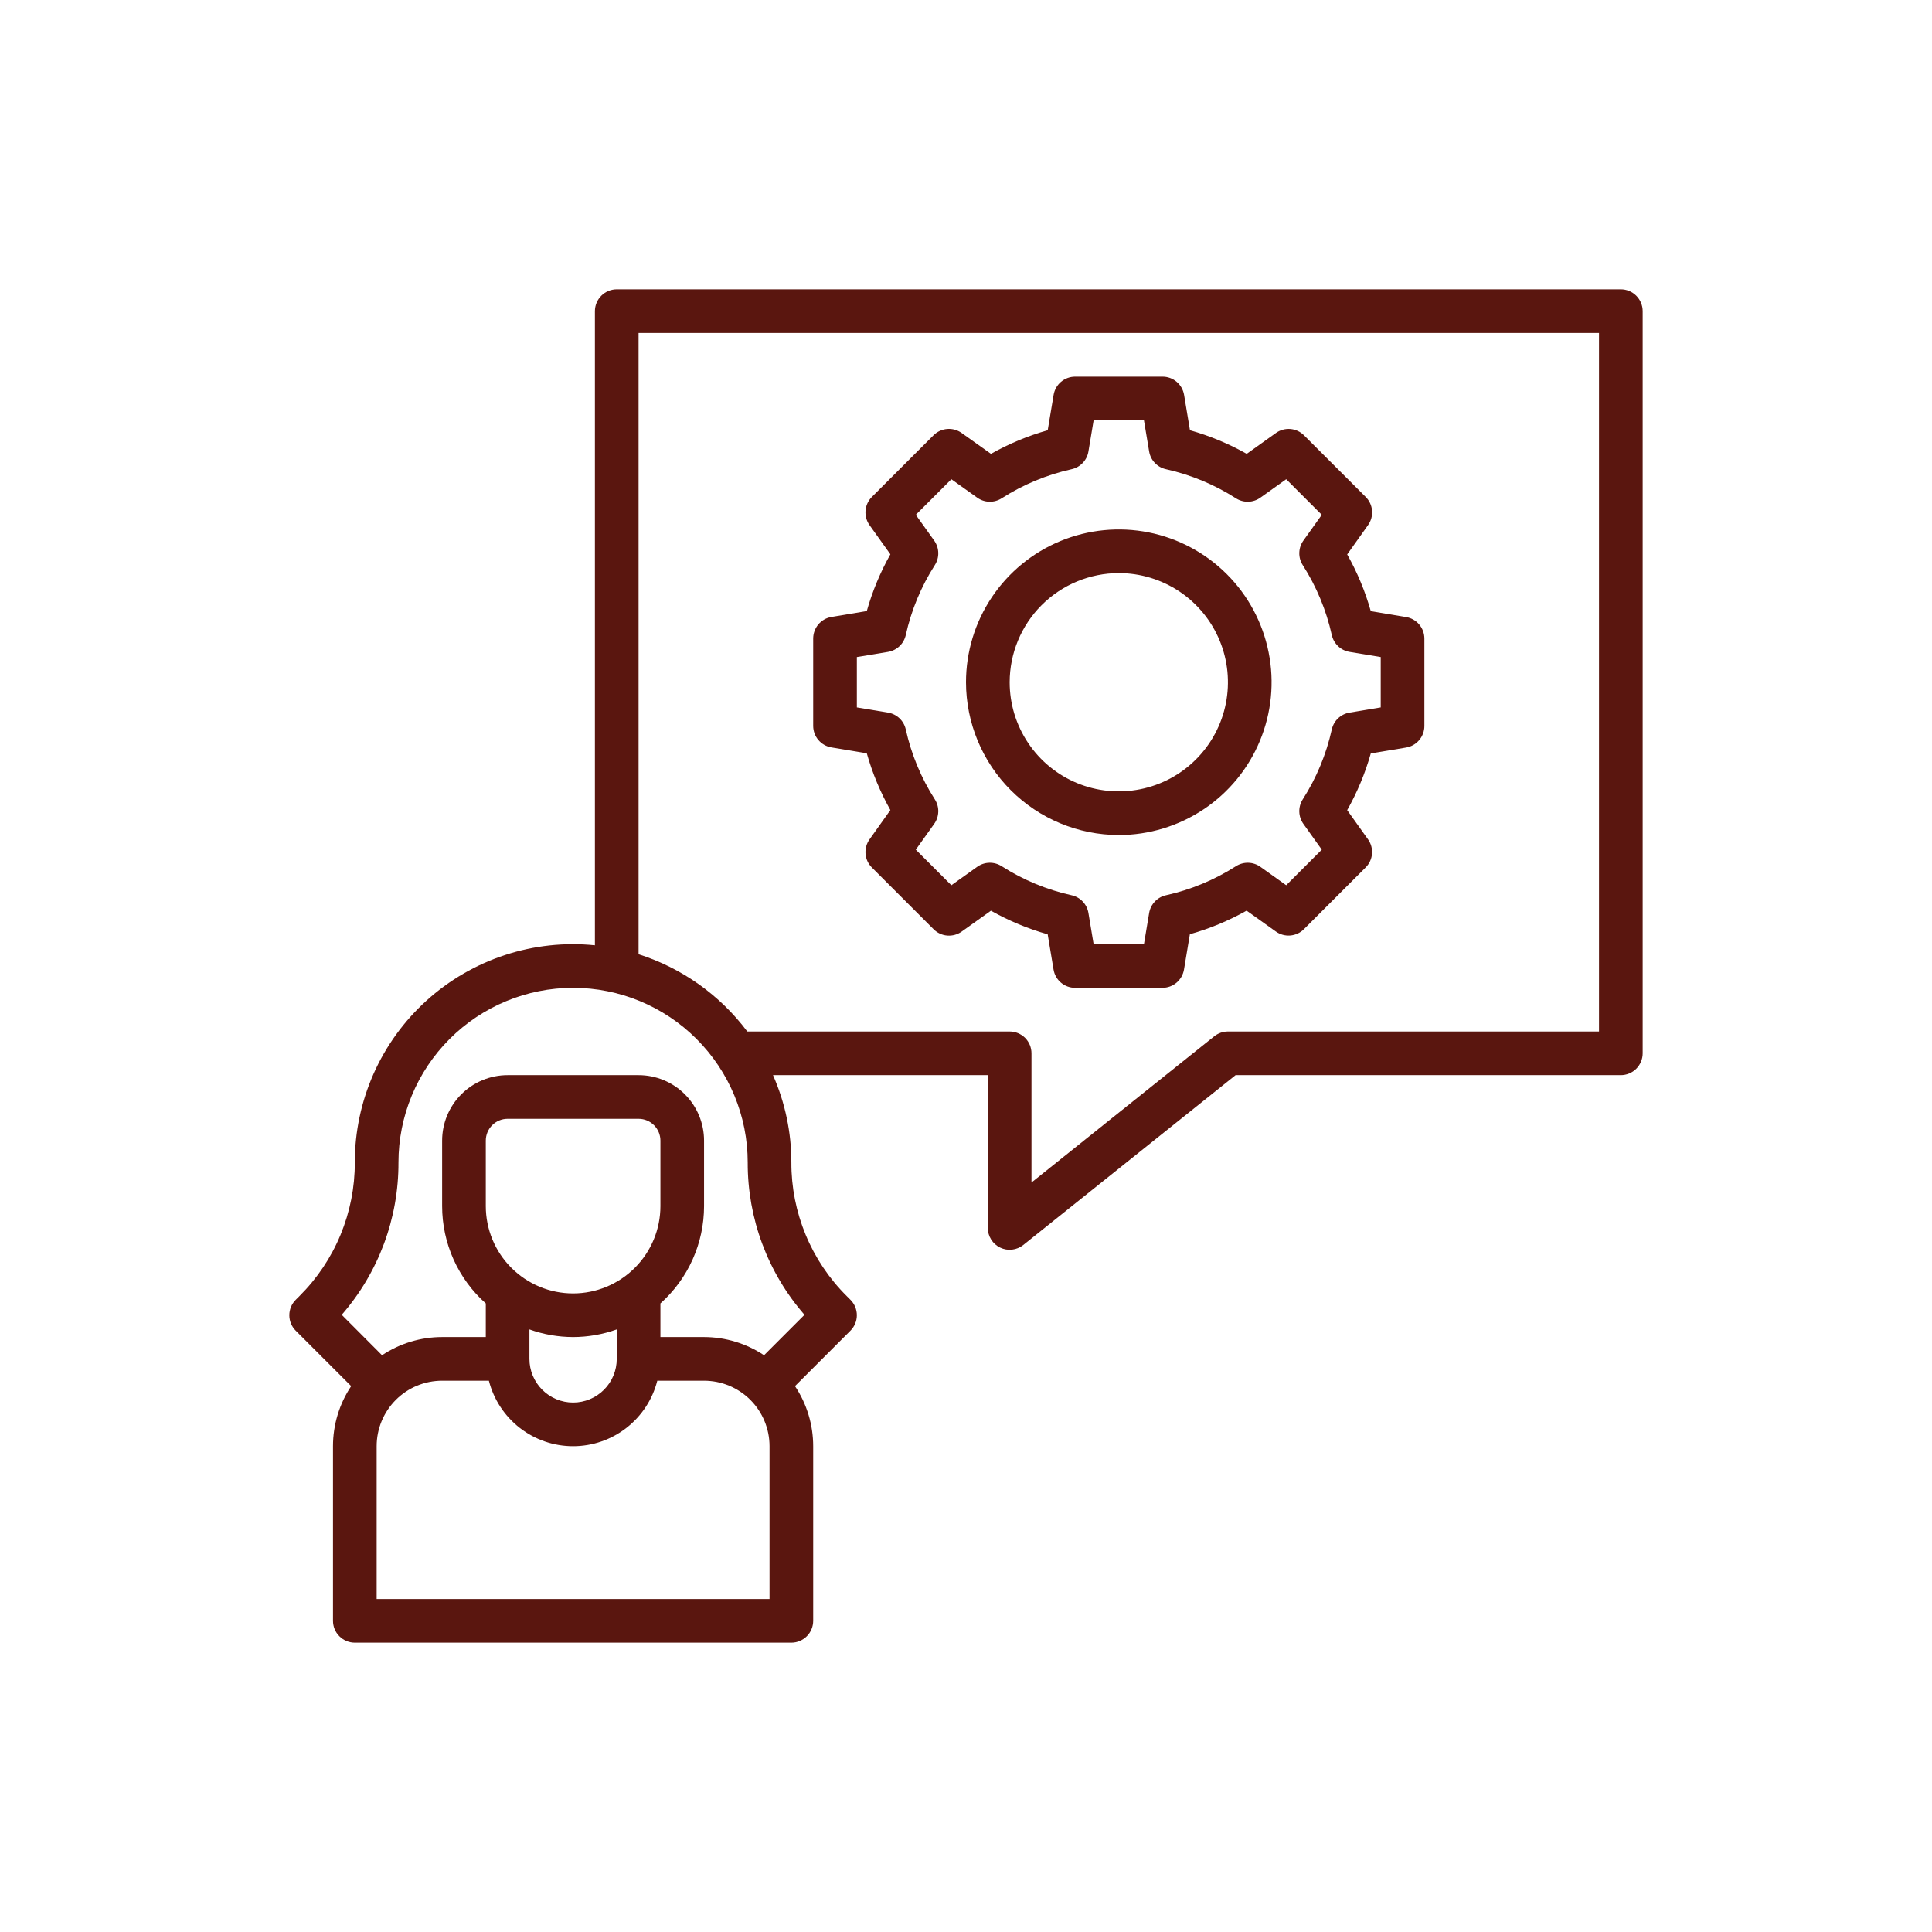 <svg width="65" height="65" viewBox="0 0 65 65" fill="none" xmlns="http://www.w3.org/2000/svg">
<g clip-path="url(#clip0_240_60)">
<path d="M27.973 25.146L29.162 25.344C29.35 26.01 29.617 26.651 29.956 27.254L29.254 28.241C29.153 28.382 29.106 28.555 29.12 28.728C29.134 28.901 29.21 29.064 29.333 29.186L31.41 31.263C31.532 31.386 31.695 31.462 31.868 31.476C32.041 31.49 32.214 31.443 32.355 31.342L33.339 30.64C33.941 30.979 34.582 31.246 35.248 31.434L35.446 32.623C35.475 32.795 35.564 32.95 35.697 33.062C35.83 33.174 35.998 33.235 36.172 33.234H39.109C39.283 33.234 39.451 33.173 39.584 33.06C39.716 32.948 39.805 32.792 39.834 32.621L40.032 31.431C40.697 31.244 41.339 30.977 41.941 30.638L42.925 31.34C43.066 31.441 43.239 31.488 43.412 31.474C43.585 31.459 43.748 31.384 43.87 31.261L45.947 29.184C46.07 29.062 46.145 28.9 46.16 28.727C46.174 28.554 46.127 28.382 46.027 28.241L45.325 27.257C45.664 26.654 45.931 26.014 46.119 25.348L47.309 25.15C47.481 25.121 47.637 25.032 47.749 24.898C47.861 24.765 47.923 24.596 47.922 24.422V21.484C47.922 21.311 47.86 21.143 47.748 21.01C47.636 20.877 47.48 20.789 47.309 20.76L46.119 20.562C45.931 19.896 45.665 19.255 45.325 18.653L46.027 17.666C46.128 17.524 46.176 17.352 46.161 17.178C46.147 17.005 46.072 16.843 45.949 16.72L43.872 14.645C43.749 14.523 43.587 14.448 43.414 14.433C43.242 14.419 43.069 14.466 42.928 14.567L41.945 15.269C41.342 14.929 40.701 14.663 40.035 14.475L39.837 13.285C39.808 13.113 39.719 12.957 39.586 12.845C39.453 12.732 39.284 12.671 39.109 12.672H36.172C35.998 12.672 35.83 12.734 35.697 12.846C35.565 12.958 35.477 13.114 35.448 13.285L35.249 14.475C34.584 14.663 33.943 14.929 33.34 15.269L32.353 14.567C32.212 14.466 32.039 14.418 31.866 14.432C31.693 14.447 31.53 14.522 31.407 14.645L29.33 16.722C29.208 16.845 29.134 17.007 29.12 17.18C29.106 17.352 29.153 17.525 29.254 17.666L29.956 18.649C29.617 19.252 29.35 19.893 29.162 20.558L27.973 20.757C27.801 20.785 27.645 20.874 27.532 21.008C27.42 21.141 27.359 21.31 27.359 21.484V24.422C27.359 24.596 27.421 24.764 27.533 24.896C27.646 25.029 27.801 25.117 27.973 25.146ZM28.828 22.106L29.878 21.932C30.022 21.907 30.156 21.841 30.262 21.74C30.369 21.639 30.442 21.509 30.474 21.365C30.659 20.529 30.99 19.732 31.452 19.011C31.531 18.887 31.571 18.743 31.567 18.597C31.563 18.45 31.516 18.308 31.431 18.189L30.811 17.32L32.008 16.123L32.877 16.743C32.996 16.828 33.138 16.876 33.284 16.88C33.431 16.884 33.575 16.843 33.699 16.765C34.42 16.303 35.217 15.972 36.053 15.786C36.196 15.755 36.326 15.681 36.427 15.575C36.528 15.469 36.595 15.335 36.619 15.19L36.794 14.141H38.487L38.662 15.19C38.686 15.335 38.753 15.469 38.854 15.575C38.955 15.681 39.085 15.755 39.228 15.786C40.065 15.972 40.861 16.303 41.583 16.765C41.706 16.843 41.85 16.884 41.997 16.88C42.143 16.876 42.285 16.828 42.404 16.743L43.273 16.123L44.47 17.32L43.85 18.189C43.765 18.308 43.718 18.45 43.714 18.597C43.71 18.743 43.75 18.887 43.829 19.011C44.291 19.732 44.622 20.529 44.807 21.365C44.839 21.509 44.913 21.639 45.019 21.74C45.125 21.841 45.259 21.907 45.404 21.932L46.453 22.106V23.8L45.404 23.975C45.259 23.999 45.125 24.066 45.019 24.166C44.913 24.267 44.839 24.398 44.807 24.541C44.622 25.377 44.291 26.174 43.829 26.895C43.75 27.019 43.71 27.163 43.714 27.309C43.718 27.456 43.765 27.598 43.85 27.717L44.47 28.586L43.273 29.783L42.404 29.163C42.285 29.078 42.143 29.03 41.997 29.027C41.85 29.023 41.706 29.063 41.583 29.142C40.861 29.604 40.065 29.935 39.228 30.12C39.085 30.151 38.955 30.225 38.854 30.331C38.753 30.438 38.686 30.572 38.662 30.716L38.487 31.766H36.794L36.619 30.716C36.595 30.572 36.528 30.438 36.427 30.331C36.326 30.225 36.196 30.151 36.053 30.12C35.217 29.935 34.42 29.604 33.699 29.142C33.575 29.063 33.431 29.023 33.284 29.027C33.138 29.03 32.996 29.078 32.877 29.163L32.008 29.783L30.811 28.586L31.431 27.717C31.516 27.598 31.563 27.456 31.567 27.309C31.571 27.163 31.531 27.019 31.452 26.895C30.99 26.174 30.659 25.377 30.474 24.541C30.442 24.398 30.369 24.267 30.262 24.166C30.156 24.066 30.022 23.999 29.878 23.975L28.828 23.8V22.106Z" fill="#5A160F"/>
<path d="M37.641 28.094C38.657 28.094 39.651 27.792 40.497 27.227C41.342 26.663 42.001 25.86 42.39 24.92C42.779 23.981 42.881 22.947 42.682 21.95C42.484 20.953 41.995 20.037 41.276 19.318C40.557 18.599 39.641 18.11 38.644 17.911C37.646 17.713 36.613 17.815 35.673 18.204C34.734 18.593 33.931 19.252 33.366 20.097C32.801 20.942 32.5 21.936 32.5 22.953C32.502 24.316 33.044 25.623 34.007 26.586C34.971 27.55 36.278 28.092 37.641 28.094ZM37.641 19.281C38.367 19.281 39.077 19.497 39.681 19.9C40.284 20.303 40.755 20.877 41.033 21.548C41.311 22.219 41.384 22.957 41.242 23.669C41.1 24.382 40.751 25.036 40.237 25.549C39.724 26.063 39.069 26.413 38.357 26.554C37.645 26.696 36.906 26.623 36.236 26.346C35.565 26.068 34.991 25.597 34.588 24.993C34.184 24.389 33.969 23.679 33.969 22.953C33.97 21.98 34.357 21.046 35.045 20.358C35.734 19.67 36.667 19.282 37.641 19.281Z" fill="#5A160F"/>
<path d="M54.531 9.734H20.75C20.555 9.734 20.368 9.812 20.231 9.949C20.093 10.087 20.015 10.274 20.015 10.469V31.803C18.994 31.7 17.962 31.811 16.987 32.132C16.012 32.452 15.114 32.973 14.353 33.661C13.592 34.35 12.983 35.191 12.567 36.129C12.151 37.068 11.937 38.083 11.937 39.109C11.94 39.945 11.776 40.772 11.457 41.544C11.137 42.316 10.667 43.016 10.075 43.605L9.949 43.731C9.812 43.868 9.734 44.055 9.734 44.25C9.734 44.445 9.812 44.632 9.949 44.769L11.815 46.635C11.416 47.233 11.203 47.937 11.203 48.656V54.531C11.203 54.726 11.28 54.913 11.418 55.05C11.556 55.188 11.743 55.266 11.937 55.266H26.625C26.82 55.266 27.006 55.188 27.144 55.05C27.282 54.913 27.359 54.726 27.359 54.531V48.656C27.359 47.937 27.146 47.233 26.747 46.635L28.613 44.769C28.75 44.632 28.828 44.445 28.828 44.25C28.828 44.055 28.75 43.868 28.613 43.731L28.487 43.605C27.895 43.016 27.425 42.316 27.106 41.544C26.786 40.772 26.622 39.945 26.625 39.109C26.625 38.098 26.415 37.098 26.007 36.172H33.234V41.312C33.234 41.451 33.273 41.587 33.347 41.704C33.42 41.821 33.526 41.915 33.651 41.975C33.775 42.035 33.914 42.058 34.052 42.042C34.189 42.027 34.32 41.972 34.428 41.886L41.57 36.172H54.531C54.726 36.172 54.913 36.094 55.05 35.957C55.188 35.819 55.266 35.632 55.266 35.438V10.469C55.266 10.274 55.188 10.087 55.05 9.949C54.913 9.812 54.726 9.734 54.531 9.734ZM25.89 53.797H12.672V48.656C12.672 48.072 12.904 47.512 13.317 47.098C13.73 46.685 14.29 46.453 14.875 46.453H16.448C16.608 47.083 16.974 47.641 17.487 48.04C18 48.439 18.631 48.656 19.281 48.656C19.931 48.656 20.562 48.439 21.075 48.04C21.588 47.641 21.954 47.083 22.114 46.453H23.687C24.272 46.453 24.832 46.685 25.245 47.098C25.658 47.512 25.89 48.072 25.89 48.656V53.797ZM19.281 43.516C18.502 43.516 17.755 43.206 17.204 42.655C16.653 42.104 16.344 41.357 16.344 40.578V38.375C16.344 38.18 16.421 37.993 16.559 37.856C16.696 37.718 16.883 37.641 17.078 37.641H21.484C21.679 37.641 21.866 37.718 22.003 37.856C22.141 37.993 22.219 38.18 22.219 38.375V40.578C22.219 41.357 21.909 42.104 21.358 42.655C20.807 43.206 20.06 43.516 19.281 43.516ZM19.281 44.984C19.782 44.983 20.279 44.896 20.75 44.727V45.719C20.75 46.108 20.595 46.482 20.32 46.757C20.044 47.033 19.671 47.188 19.281 47.188C18.892 47.188 18.518 47.033 18.242 46.757C17.967 46.482 17.812 46.108 17.812 45.719V44.727C18.284 44.896 18.78 44.983 19.281 44.984ZM27.066 44.236L25.706 45.596C25.108 45.198 24.406 44.985 23.687 44.984H22.219V43.853C22.68 43.442 23.05 42.937 23.303 42.373C23.556 41.808 23.687 41.197 23.687 40.578V38.375C23.687 37.791 23.455 37.23 23.042 36.817C22.629 36.404 22.069 36.172 21.484 36.172H17.078C16.494 36.172 15.933 36.404 15.52 36.817C15.107 37.23 14.875 37.791 14.875 38.375V40.578C14.875 41.197 15.006 41.808 15.259 42.373C15.513 42.937 15.882 43.442 16.344 43.853V44.984H14.875C14.155 44.984 13.452 45.197 12.853 45.596L11.497 44.236C12.734 42.815 13.413 40.993 13.406 39.109C13.406 37.551 14.025 36.057 15.127 34.955C16.229 33.853 17.723 33.234 19.281 33.234C20.839 33.234 22.334 33.853 23.435 34.955C24.537 36.057 25.156 37.551 25.156 39.109C25.15 40.993 25.828 42.815 27.066 44.236ZM53.797 34.703H41.312C41.145 34.703 40.984 34.76 40.853 34.864L34.703 39.784V35.438C34.703 35.243 34.626 35.056 34.488 34.918C34.35 34.781 34.163 34.703 33.969 34.703H25.142C24.223 33.477 22.944 32.569 21.484 32.104V11.203H53.797V34.703Z" fill="#5A160F"/>
</g>
<defs>
<clipPath id="clip0_240_60">
<rect width="47" height="47" fill="white" transform="translate(9 9)"/>
</clipPath>
</defs>
</svg>
